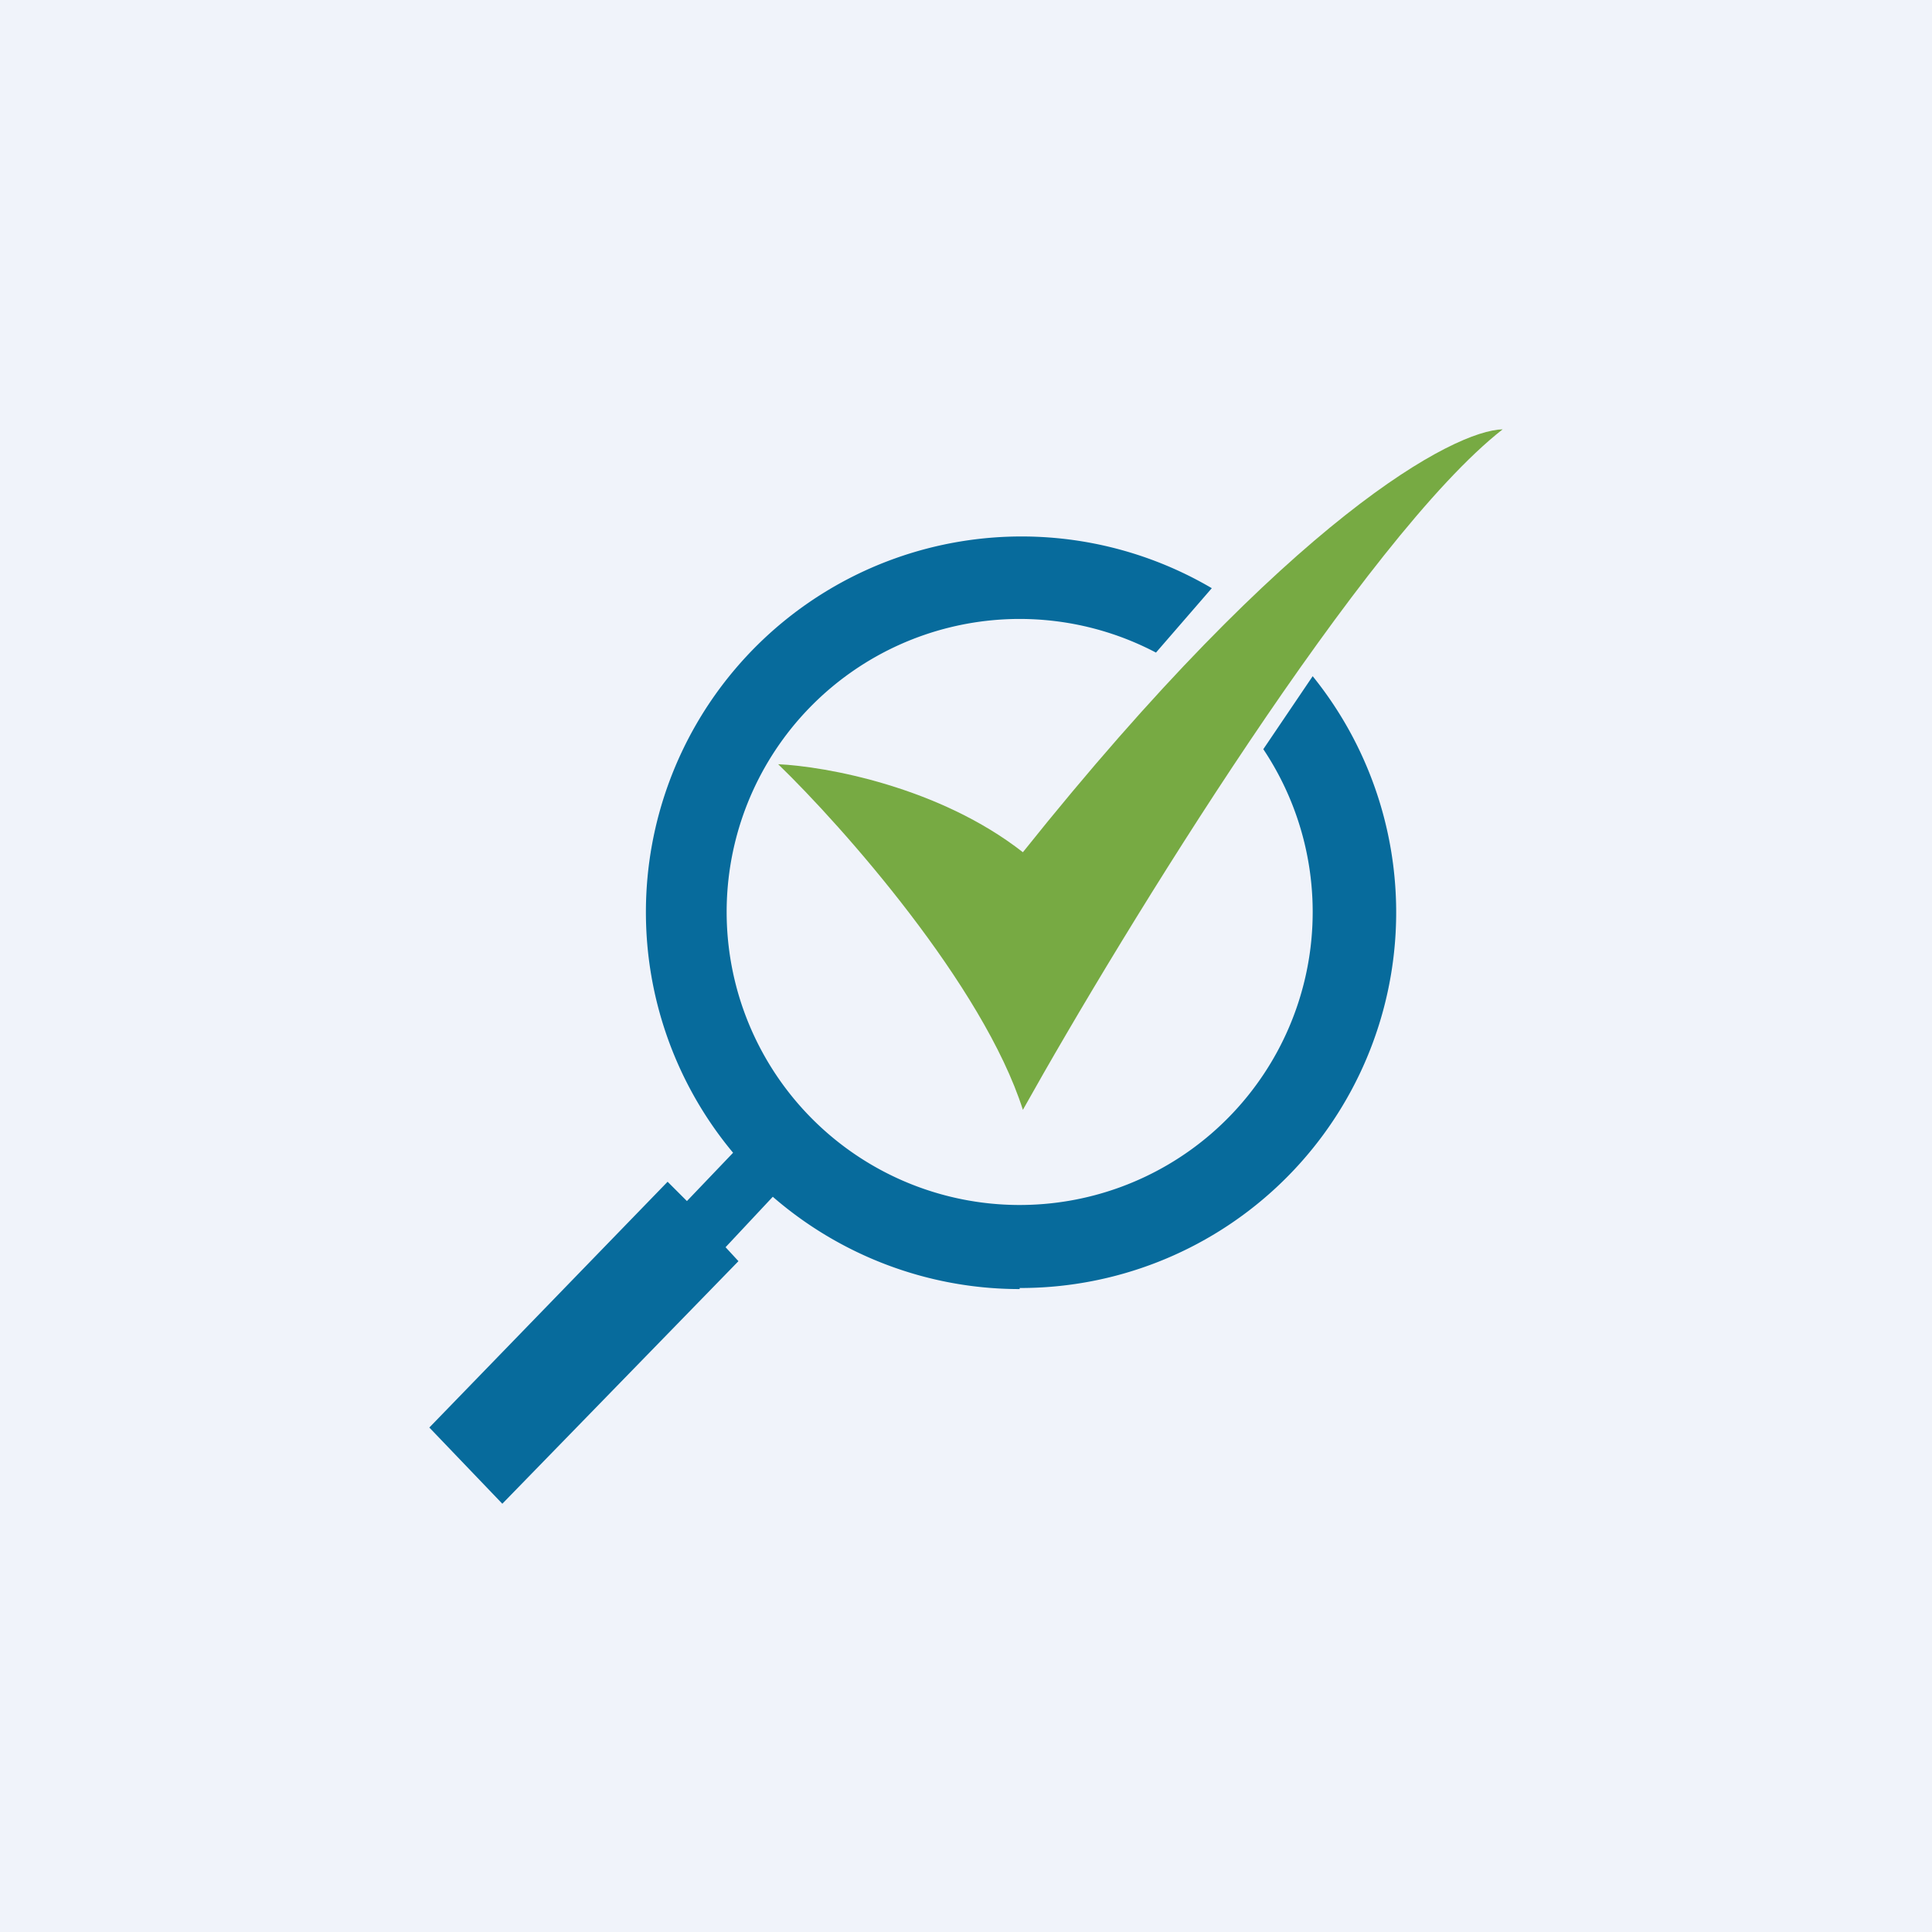 <!-- by TradingView --><svg width="18" height="18" viewBox="0 0 18 18" xmlns="http://www.w3.org/2000/svg"><path fill="#F0F3FA" d="M0 0h18v18H0z"/><path d="M9.5 12a3.5 3.5 0 0 0 2.73-5.7l-.46.68a2.73 2.73 0 1 1-1-.9l.52-.6a3.5 3.5 0 0 0-4.46 5.26l-.43.45-.18-.18L4 13.3l.68.71 2.2-2.26-.12-.13.44-.47c.61.53 1.42.86 2.3.86Z" fill="#076B9C"/><path d="M9.53 10.34C9.16 9.18 7.85 7.7 7.25 7.12c.44.02 1.5.21 2.28.82C12.03 4.81 13.55 4.01 14 4c-1.28 1-3.52 4.64-4.47 6.34Z" fill="#77AA43"/></svg>